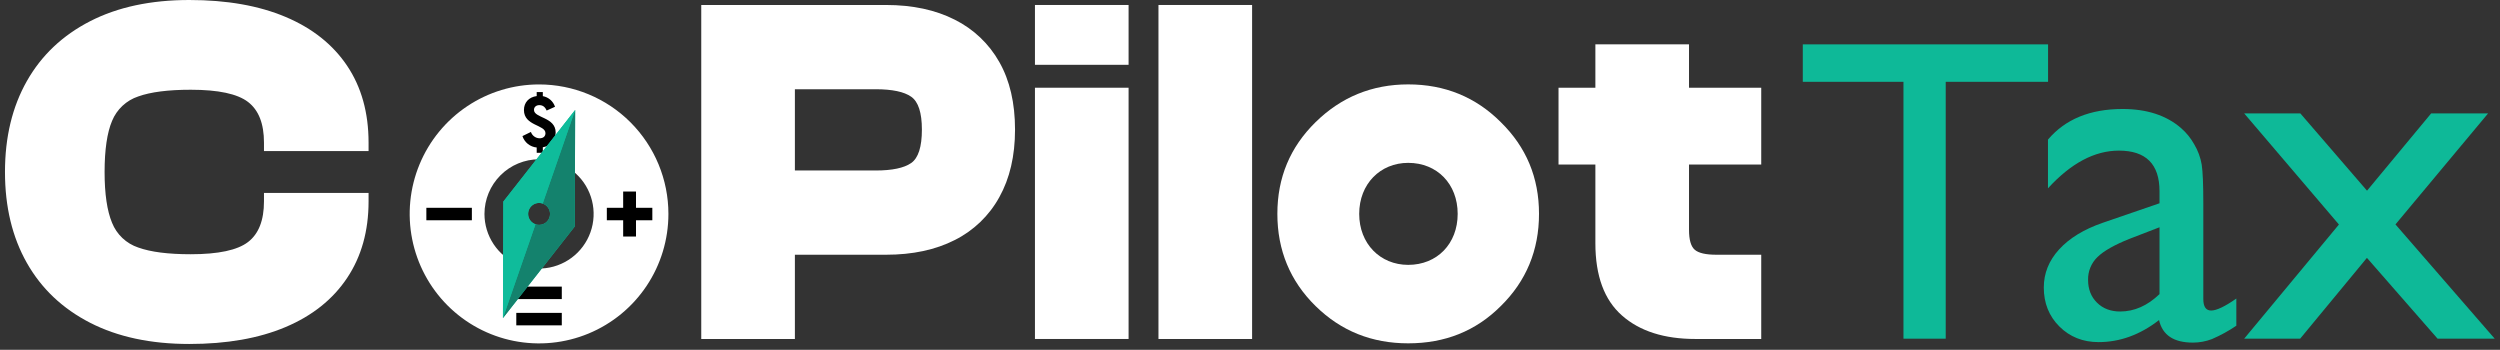 <svg xmlns="http://www.w3.org/2000/svg" width="243" height="34" viewBox="0 0 243 34" fill="none"><rect x="0" y="0" width="243" height="34" fill="#333333" stroke="none"/><g clip-path="url(#clip0_2067_14712)"><path d="M18.396 33.434C14.652 33.434 11.441 32.748 8.763 31.375C6.084 30.003 4.034 28.064 2.614 25.561C1.194 23.057 0.484 20.109 0.484 16.717C0.484 13.325 1.194 10.378 2.614 7.875C4.035 5.371 6.084 3.433 8.763 2.06C11.441 0.687 14.652 0.001 18.396 0C22.043 0 25.166 0.549 27.764 1.647C30.362 2.746 32.355 4.329 33.742 6.396C35.13 8.464 35.824 10.952 35.825 13.859V14.682H25.659V13.859C25.659 12.018 25.142 10.701 24.108 9.91C23.075 9.118 21.22 8.723 18.542 8.723C16.347 8.723 14.644 8.941 13.434 9.376C12.865 9.565 12.343 9.875 11.904 10.285C11.466 10.695 11.121 11.195 10.893 11.751C10.409 12.898 10.167 14.553 10.166 16.717C10.166 18.849 10.409 20.497 10.893 21.659C11.117 22.22 11.461 22.725 11.899 23.139C12.338 23.553 12.862 23.867 13.434 24.058C14.645 24.495 16.348 24.713 18.542 24.712C21.22 24.712 23.075 24.317 24.108 23.526C25.142 22.735 25.658 21.418 25.659 19.576V18.752H35.825V19.576C35.825 22.452 35.131 24.931 33.742 27.014C32.355 29.097 30.362 30.688 27.764 31.787C25.165 32.886 22.043 33.435 18.396 33.434Z" fill="white"></path><path d="M92.803 1.914C90.931 0.962 88.704 0.486 86.123 0.484H68.162V32.95H77.263V24.76H86.123C88.704 24.76 90.931 24.284 92.803 23.332C94.637 22.415 96.148 20.961 97.136 19.163C98.152 17.339 98.661 15.151 98.661 12.599C98.661 10.014 98.153 7.826 97.136 6.033C96.137 4.257 94.627 2.822 92.803 1.914ZM88.567 15.845C87.873 16.329 86.72 16.572 85.106 16.572H77.263V8.674H85.106C86.72 8.674 87.873 8.916 88.567 9.401C89.261 9.886 89.608 10.951 89.608 12.599C89.608 14.278 89.261 15.36 88.567 15.845Z" fill="white"></path><path d="M109.698 8.527H100.597V32.948H109.698V8.527Z" fill="white"></path><path d="M109.698 0.484H100.597V6.299H109.698V0.484Z" fill="white"></path><path d="M121.704 0.484H112.603V32.95H121.704V0.484Z" fill="white"></path><path d="M171.192 15.99V8.529H164.172V4.312H155.071V8.529H151.488V15.99H155.071V23.646C155.071 26.812 155.934 29.154 157.661 30.671C159.386 32.191 161.767 32.95 164.802 32.949H171.192V24.76H166.835C165.802 24.76 165.1 24.599 164.729 24.275C164.357 23.953 164.172 23.307 164.172 22.337V15.99H171.192Z" fill="white"></path><path d="M136.877 8.203C133.351 8.203 130.351 9.443 127.875 11.873C125.398 14.305 124.16 17.26 124.16 20.788C124.16 24.315 125.398 27.318 127.875 29.749C130.351 32.181 133.351 33.372 136.877 33.372C140.448 33.372 143.448 32.181 145.877 29.749C148.354 27.318 149.592 24.315 149.592 20.788C149.592 17.26 148.354 14.305 145.877 11.873C143.448 9.443 140.448 8.203 136.877 8.203ZM136.877 25.745C134.162 25.745 132.114 23.695 132.114 20.788C132.114 17.88 134.162 15.83 136.877 15.83C139.686 15.83 141.686 17.88 141.686 20.788C141.686 23.695 139.686 25.745 136.877 25.745Z" fill="white"></path><path d="M175.231 4.312H199.072V7.952H189.123V32.919H185.017V7.952H175.231V4.312Z" fill="#0EB998"></path><path d="M214.162 19.758V29.064C214.162 29.81 214.416 30.183 214.923 30.183C215.446 30.183 216.263 29.794 217.372 29.017V31.659C216.627 32.165 215.834 32.6 215.006 32.956C214.411 33.186 213.778 33.303 213.14 33.301C211.285 33.301 210.191 32.571 209.858 31.111C208.019 32.539 206.061 33.253 203.984 33.253C202.462 33.253 201.194 32.749 200.179 31.742C199.165 30.734 198.657 29.469 198.657 27.945C198.657 26.565 199.153 25.331 200.144 24.244C201.134 23.158 202.541 22.297 204.364 21.662L209.905 19.758V18.591C209.905 15.957 208.59 14.64 205.958 14.64C203.596 14.64 201.297 15.862 199.062 18.306V13.569C200.742 11.586 203.159 10.594 206.315 10.594C208.676 10.594 210.571 11.213 211.998 12.45C212.516 12.899 212.95 13.434 213.282 14.034C213.644 14.641 213.89 15.311 214.007 16.009C214.11 16.668 214.162 17.917 214.162 19.758ZM209.905 28.588V22.09L207.004 23.209C205.53 23.796 204.488 24.387 203.877 24.982C203.578 25.269 203.342 25.615 203.185 25.998C203.027 26.381 202.951 26.793 202.962 27.208C202.962 28.112 203.251 28.85 203.83 29.421C204.408 29.992 205.157 30.278 206.077 30.278C207.456 30.278 208.732 29.715 209.905 28.588Z" fill="#0EB998"></path><path d="M236.309 11.021H241.843L232.839 21.813L242.485 32.919H236.933L230.065 25.064L223.574 32.919H218.134L227.344 21.823L218.134 11.021H223.591L230.074 18.535L236.309 11.021Z" fill="#0EB998"></path><path d="M52.396 15.482C53.445 15.482 54.471 15.794 55.343 16.377C56.216 16.961 56.896 17.79 57.297 18.761C57.699 19.731 57.804 20.799 57.599 21.829C57.395 22.859 56.889 23.805 56.147 24.548C55.405 25.29 54.46 25.796 53.431 26.001C52.402 26.206 51.335 26.101 50.365 25.699C49.396 25.297 48.567 24.616 47.984 23.743C47.401 22.87 47.09 21.843 47.09 20.793C47.092 19.385 47.651 18.035 48.646 17.04C49.641 16.044 50.989 15.484 52.396 15.482ZM52.396 8.207C49.909 8.207 47.478 8.945 45.41 10.328C43.342 11.711 41.73 13.677 40.779 15.976C39.827 18.276 39.578 20.807 40.063 23.248C40.548 25.689 41.746 27.932 43.504 29.692C45.263 31.452 47.503 32.651 49.943 33.137C52.382 33.622 54.91 33.373 57.208 32.42C59.505 31.468 61.469 29.855 62.851 27.785C64.233 25.715 64.97 23.282 64.97 20.793C64.97 17.455 63.645 14.254 61.287 11.893C58.929 9.533 55.731 8.207 52.396 8.207Z" fill="white"></path><path d="M60.572 21.41H58.984V20.198H60.572V18.617H61.819V20.198H63.407V21.41H61.819V22.991H60.572V21.41Z" fill="black"></path><path d="M43.031 21.41H41.442V20.198H45.865V21.41H43.031Z" fill="black"></path><path d="M51.772 29.071H50.184V27.859H54.606V29.071H51.772Z" fill="black"></path><path d="M51.772 31.624H50.184V30.412H54.606V31.624H51.772Z" fill="black"></path><path d="M52.167 14.337C51.853 14.307 51.554 14.187 51.308 13.99C51.062 13.793 50.879 13.527 50.781 13.227L51.605 12.825C51.665 13.002 51.777 13.156 51.927 13.266C52.077 13.377 52.258 13.438 52.444 13.442C52.804 13.442 53.019 13.255 53.019 12.943C53.019 12.111 50.927 12.25 50.927 10.697C50.927 9.968 51.398 9.442 52.167 9.337V8.949H52.762V9.344C53.034 9.394 53.288 9.516 53.496 9.698C53.705 9.88 53.861 10.115 53.947 10.378L53.136 10.745C53.032 10.516 52.852 10.218 52.43 10.218C52.097 10.218 51.903 10.419 51.903 10.683C51.903 11.487 54.009 11.369 54.009 12.874C54.009 13.616 53.545 14.184 52.762 14.316V14.85H52.167V14.337Z" fill="black"></path><path d="M48.923 19.595L48.886 30.917L55.868 22.009L55.905 10.688L48.923 19.595ZM52.399 21.858C52.188 21.858 51.983 21.795 51.808 21.678C51.633 21.561 51.496 21.395 51.416 21.2C51.336 21.006 51.315 20.791 51.356 20.585C51.397 20.378 51.498 20.189 51.647 20.04C51.796 19.891 51.985 19.789 52.191 19.748C52.398 19.707 52.612 19.728 52.806 19.809C53.001 19.889 53.167 20.026 53.284 20.201C53.401 20.376 53.463 20.582 53.463 20.792C53.464 20.933 53.437 21.071 53.383 21.201C53.33 21.33 53.252 21.448 53.153 21.547C53.054 21.646 52.936 21.724 52.807 21.778C52.677 21.831 52.539 21.858 52.399 21.858Z" fill="#0FBC9B"></path><path d="M52.748 19.787C52.88 19.832 53.002 19.904 53.107 19.996C53.211 20.089 53.297 20.202 53.358 20.328C53.419 20.454 53.455 20.591 53.463 20.73C53.471 20.87 53.452 21.01 53.406 21.143C53.36 21.275 53.289 21.397 53.196 21.501C53.102 21.606 52.99 21.691 52.864 21.752C52.738 21.813 52.601 21.848 52.461 21.856C52.322 21.864 52.182 21.845 52.05 21.798L48.886 30.917L55.868 22.009L55.905 10.688L52.748 19.787Z" fill="#14826D"></path><path d="M51.334 20.792C51.334 20.622 51.374 20.455 51.452 20.303C51.53 20.152 51.642 20.022 51.781 19.923C51.919 19.825 52.08 19.761 52.248 19.737C52.416 19.713 52.587 19.73 52.748 19.787L55.905 10.688L48.923 19.595L48.886 30.917L52.05 21.798C51.841 21.726 51.66 21.59 51.531 21.41C51.403 21.23 51.334 21.014 51.334 20.792Z" fill="#0FBC9B"></path></g><defs><clipPath id="clip0_2067_14712"><rect width="242" height="33.434" fill="white" transform="translate(0.484)"></rect></clipPath></defs></svg>